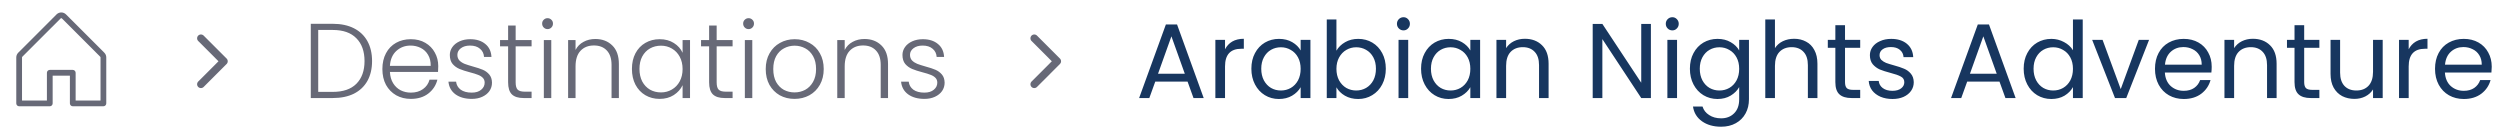 <svg xmlns="http://www.w3.org/2000/svg" width="306" height="16" viewBox="0 0 306 16" fill="none"><path d="M12.768 6.451L8.08 1.764C8.004 1.688 7.913 1.627 7.814 1.586C7.714 1.545 7.608 1.523 7.5 1.523C7.392 1.523 7.286 1.545 7.186 1.586C7.087 1.627 6.996 1.688 6.92 1.764L2.232 6.451C2.156 6.527 2.095 6.618 2.054 6.717C2.013 6.817 1.992 6.924 1.992 7.031V12.656C1.992 12.749 2.029 12.839 2.095 12.905C2.161 12.971 2.251 13.008 2.344 13.008H6.094C6.187 13.008 6.276 12.971 6.342 12.905C6.408 12.839 6.445 12.749 6.445 12.656V9.258H8.555V12.656C8.555 12.749 8.592 12.839 8.658 12.905C8.724 12.971 8.813 13.008 8.906 13.008H12.656C12.749 13.008 12.839 12.971 12.905 12.905C12.971 12.839 13.008 12.749 13.008 12.656V7.031C13.008 6.924 12.987 6.817 12.946 6.717C12.905 6.618 12.844 6.527 12.768 6.451ZM12.305 12.305H9.258V8.906C9.258 8.813 9.221 8.724 9.155 8.658C9.089 8.592 8.999 8.555 8.906 8.555H6.094C6.001 8.555 5.911 8.592 5.845 8.658C5.779 8.724 5.742 8.813 5.742 8.906V12.305H2.695V7.031C2.695 7.016 2.698 7.001 2.704 6.986C2.71 6.972 2.718 6.959 2.729 6.948L7.417 2.261C7.428 2.25 7.441 2.241 7.455 2.235C7.469 2.229 7.485 2.226 7.5 2.226C7.515 2.226 7.531 2.229 7.545 2.235C7.559 2.241 7.572 2.25 7.583 2.261L12.271 6.948C12.282 6.959 12.29 6.972 12.296 6.986C12.302 7.001 12.305 7.016 12.305 7.031V12.305Z" fill="#676977"></path><path d="M24.594 4.688L27.406 7.5L24.594 10.312" stroke="#676977" stroke-width="0.938" stroke-linecap="round" stroke-linejoin="round"></path><path d="M40.731 2.913C41.736 2.913 42.599 3.095 43.318 3.459C44.037 3.823 44.588 4.347 44.969 5.032C45.35 5.717 45.541 6.531 45.541 7.476C45.541 8.412 45.35 9.222 44.969 9.907C44.588 10.583 44.037 11.103 43.318 11.467C42.599 11.822 41.736 12 40.731 12H38.04V2.913H40.731ZM40.731 11.246C41.996 11.246 42.958 10.917 43.617 10.258C44.284 9.591 44.618 8.663 44.618 7.476C44.618 6.28 44.284 5.348 43.617 4.681C42.958 4.005 41.996 3.667 40.731 3.667H38.95V11.246H40.731ZM53.641 8.087C53.641 8.399 53.632 8.637 53.615 8.802H47.726C47.752 9.339 47.882 9.799 48.116 10.18C48.35 10.561 48.657 10.852 49.039 11.051C49.42 11.242 49.836 11.337 50.287 11.337C50.876 11.337 51.37 11.194 51.769 10.908C52.176 10.622 52.445 10.236 52.575 9.751H53.537C53.363 10.444 52.991 11.012 52.419 11.454C51.855 11.887 51.145 12.104 50.287 12.104C49.619 12.104 49.021 11.957 48.493 11.662C47.964 11.359 47.548 10.934 47.245 10.388C46.95 9.833 46.803 9.188 46.803 8.451C46.803 7.714 46.95 7.069 47.245 6.514C47.539 5.959 47.951 5.535 48.48 5.24C49.008 4.945 49.611 4.798 50.287 4.798C50.963 4.798 51.552 4.945 52.055 5.24C52.566 5.535 52.956 5.933 53.225 6.436C53.502 6.93 53.641 7.48 53.641 8.087ZM52.718 8.061C52.726 7.532 52.618 7.082 52.393 6.709C52.176 6.336 51.877 6.055 51.496 5.864C51.114 5.673 50.698 5.578 50.248 5.578C49.572 5.578 48.995 5.795 48.519 6.228C48.042 6.661 47.778 7.272 47.726 8.061H52.718ZM57.75 12.104C56.935 12.104 56.268 11.918 55.748 11.545C55.236 11.164 54.95 10.648 54.89 9.998H55.826C55.869 10.397 56.055 10.722 56.385 10.973C56.723 11.216 57.173 11.337 57.737 11.337C58.231 11.337 58.616 11.22 58.894 10.986C59.18 10.752 59.323 10.462 59.323 10.115C59.323 9.872 59.245 9.673 59.089 9.517C58.933 9.361 58.733 9.24 58.491 9.153C58.257 9.058 57.936 8.958 57.529 8.854C57 8.715 56.571 8.577 56.242 8.438C55.912 8.299 55.631 8.096 55.397 7.827C55.171 7.55 55.059 7.181 55.059 6.722C55.059 6.375 55.163 6.055 55.371 5.76C55.579 5.465 55.873 5.231 56.255 5.058C56.636 4.885 57.069 4.798 57.555 4.798C58.317 4.798 58.933 4.993 59.401 5.383C59.869 5.764 60.12 6.293 60.155 6.969H59.245C59.219 6.553 59.054 6.219 58.751 5.968C58.456 5.708 58.049 5.578 57.529 5.578C57.069 5.578 56.697 5.686 56.411 5.903C56.125 6.12 55.982 6.388 55.982 6.709C55.982 6.986 56.064 7.216 56.229 7.398C56.402 7.571 56.614 7.71 56.866 7.814C57.117 7.909 57.455 8.018 57.88 8.139C58.391 8.278 58.798 8.412 59.102 8.542C59.405 8.672 59.665 8.863 59.882 9.114C60.098 9.365 60.211 9.699 60.22 10.115C60.22 10.496 60.116 10.839 59.908 11.142C59.7 11.437 59.409 11.671 59.037 11.844C58.664 12.017 58.235 12.104 57.75 12.104ZM63.116 5.669V10.076C63.116 10.509 63.198 10.808 63.363 10.973C63.527 11.138 63.818 11.22 64.234 11.22H65.066V12H64.091C63.449 12 62.973 11.853 62.661 11.558C62.349 11.255 62.193 10.761 62.193 10.076V5.669H61.205V4.902H62.193V3.121H63.116V4.902H65.066V5.669H63.116ZM67.021 3.563C66.839 3.563 66.683 3.498 66.553 3.368C66.423 3.238 66.358 3.078 66.358 2.887C66.358 2.696 66.423 2.54 66.553 2.419C66.683 2.289 66.839 2.224 67.021 2.224C67.203 2.224 67.359 2.289 67.489 2.419C67.619 2.54 67.684 2.696 67.684 2.887C67.684 3.078 67.619 3.238 67.489 3.368C67.359 3.498 67.203 3.563 67.021 3.563ZM67.476 4.902V12H66.566V4.902H67.476ZM72.865 4.772C73.714 4.772 74.408 5.036 74.945 5.565C75.482 6.085 75.751 6.843 75.751 7.84V12H74.854V7.944C74.854 7.173 74.659 6.583 74.269 6.176C73.888 5.769 73.363 5.565 72.696 5.565C72.011 5.565 71.465 5.782 71.058 6.215C70.651 6.648 70.447 7.285 70.447 8.126V12H69.537V4.902H70.447V6.111C70.672 5.678 70.997 5.348 71.422 5.123C71.847 4.889 72.328 4.772 72.865 4.772ZM77.348 8.438C77.348 7.71 77.491 7.073 77.777 6.527C78.071 5.972 78.474 5.548 78.986 5.253C79.506 4.95 80.091 4.798 80.741 4.798C81.417 4.798 81.997 4.954 82.483 5.266C82.977 5.578 83.332 5.977 83.549 6.462V4.902H84.459V12H83.549V10.427C83.323 10.912 82.964 11.315 82.47 11.636C81.984 11.948 81.404 12.104 80.728 12.104C80.086 12.104 79.506 11.952 78.986 11.649C78.474 11.346 78.071 10.917 77.777 10.362C77.491 9.807 77.348 9.166 77.348 8.438ZM83.549 8.451C83.549 7.879 83.432 7.376 83.198 6.943C82.964 6.51 82.643 6.176 82.236 5.942C81.837 5.708 81.395 5.591 80.91 5.591C80.407 5.591 79.956 5.704 79.558 5.929C79.159 6.154 78.843 6.484 78.609 6.917C78.383 7.342 78.271 7.849 78.271 8.438C78.271 9.019 78.383 9.53 78.609 9.972C78.843 10.405 79.159 10.739 79.558 10.973C79.956 11.198 80.407 11.311 80.91 11.311C81.395 11.311 81.837 11.194 82.236 10.96C82.643 10.726 82.964 10.392 83.198 9.959C83.432 9.526 83.549 9.023 83.549 8.451ZM87.719 5.669V10.076C87.719 10.509 87.801 10.808 87.966 10.973C88.131 11.138 88.421 11.22 88.837 11.22H89.669V12H88.694C88.053 12 87.576 11.853 87.264 11.558C86.952 11.255 86.796 10.761 86.796 10.076V5.669H85.808V4.902H86.796V3.121H87.719V4.902H89.669V5.669H87.719ZM91.625 3.563C91.443 3.563 91.287 3.498 91.157 3.368C91.027 3.238 90.962 3.078 90.962 2.887C90.962 2.696 91.027 2.54 91.157 2.419C91.287 2.289 91.443 2.224 91.625 2.224C91.807 2.224 91.963 2.289 92.093 2.419C92.223 2.54 92.288 2.696 92.288 2.887C92.288 3.078 92.223 3.238 92.093 3.368C91.963 3.498 91.807 3.563 91.625 3.563ZM92.08 4.902V12H91.17V4.902H92.08ZM97.248 12.104C96.58 12.104 95.978 11.957 95.441 11.662C94.912 11.359 94.492 10.934 94.18 10.388C93.876 9.833 93.725 9.188 93.725 8.451C93.725 7.714 93.881 7.073 94.193 6.527C94.505 5.972 94.929 5.548 95.467 5.253C96.004 4.95 96.606 4.798 97.274 4.798C97.941 4.798 98.543 4.95 99.081 5.253C99.627 5.548 100.051 5.972 100.355 6.527C100.667 7.073 100.823 7.714 100.823 8.451C100.823 9.179 100.667 9.82 100.355 10.375C100.043 10.93 99.614 11.359 99.068 11.662C98.522 11.957 97.915 12.104 97.248 12.104ZM97.248 11.311C97.716 11.311 98.149 11.207 98.548 10.999C98.946 10.782 99.267 10.462 99.51 10.037C99.761 9.604 99.887 9.075 99.887 8.451C99.887 7.827 99.765 7.303 99.523 6.878C99.28 6.445 98.959 6.124 98.561 5.916C98.162 5.699 97.729 5.591 97.261 5.591C96.793 5.591 96.359 5.699 95.961 5.916C95.562 6.124 95.241 6.445 94.999 6.878C94.765 7.303 94.648 7.827 94.648 8.451C94.648 9.075 94.765 9.604 94.999 10.037C95.241 10.462 95.558 10.782 95.948 10.999C96.346 11.207 96.78 11.311 97.248 11.311ZM105.809 4.772C106.659 4.772 107.352 5.036 107.889 5.565C108.427 6.085 108.695 6.843 108.695 7.84V12H107.798V7.944C107.798 7.173 107.603 6.583 107.213 6.176C106.832 5.769 106.308 5.565 105.64 5.565C104.956 5.565 104.41 5.782 104.002 6.215C103.595 6.648 103.391 7.285 103.391 8.126V12H102.481V4.902H103.391V6.111C103.617 5.678 103.942 5.348 104.366 5.123C104.791 4.889 105.272 4.772 105.809 4.772ZM113.152 12.104C112.337 12.104 111.67 11.918 111.15 11.545C110.639 11.164 110.353 10.648 110.292 9.998H111.228C111.271 10.397 111.458 10.722 111.787 10.973C112.125 11.216 112.576 11.337 113.139 11.337C113.633 11.337 114.019 11.22 114.296 10.986C114.582 10.752 114.725 10.462 114.725 10.115C114.725 9.872 114.647 9.673 114.491 9.517C114.335 9.361 114.136 9.24 113.893 9.153C113.659 9.058 113.338 8.958 112.931 8.854C112.402 8.715 111.973 8.577 111.644 8.438C111.315 8.299 111.033 8.096 110.799 7.827C110.574 7.55 110.461 7.181 110.461 6.722C110.461 6.375 110.565 6.055 110.773 5.76C110.981 5.465 111.276 5.231 111.657 5.058C112.038 4.885 112.472 4.798 112.957 4.798C113.72 4.798 114.335 4.993 114.803 5.383C115.271 5.764 115.522 6.293 115.557 6.969H114.647C114.621 6.553 114.456 6.219 114.153 5.968C113.858 5.708 113.451 5.578 112.931 5.578C112.472 5.578 112.099 5.686 111.813 5.903C111.527 6.12 111.384 6.388 111.384 6.709C111.384 6.986 111.466 7.216 111.631 7.398C111.804 7.571 112.017 7.71 112.268 7.814C112.519 7.909 112.857 8.018 113.282 8.139C113.793 8.278 114.201 8.412 114.504 8.542C114.807 8.672 115.067 8.863 115.284 9.114C115.501 9.365 115.613 9.699 115.622 10.115C115.622 10.496 115.518 10.839 115.31 11.142C115.102 11.437 114.812 11.671 114.439 11.844C114.066 12.017 113.637 12.104 113.152 12.104Z" fill="#676977"></path><path d="M126.594 4.688L129.406 7.5L126.594 10.312" stroke="#676977" stroke-width="0.938" stroke-linecap="round" stroke-linejoin="round"></path><path d="M145.357 9.985H141.405L140.677 12H139.429L142.705 2.991H144.07L147.333 12H146.085L145.357 9.985ZM145.019 9.023L143.381 4.447L141.743 9.023H145.019ZM149.944 6.033C150.152 5.626 150.446 5.309 150.828 5.084C151.218 4.859 151.69 4.746 152.245 4.746V5.968H151.933C150.607 5.968 149.944 6.687 149.944 8.126V12H148.761V4.876H149.944V6.033ZM153.168 8.412C153.168 7.684 153.316 7.047 153.61 6.501C153.905 5.946 154.308 5.517 154.819 5.214C155.339 4.911 155.916 4.759 156.548 4.759C157.172 4.759 157.714 4.893 158.173 5.162C158.633 5.431 158.975 5.769 159.2 6.176V4.876H160.396V12H159.2V10.674C158.966 11.09 158.615 11.437 158.147 11.714C157.688 11.983 157.151 12.117 156.535 12.117C155.903 12.117 155.331 11.961 154.819 11.649C154.308 11.337 153.905 10.899 153.61 10.336C153.316 9.773 153.168 9.131 153.168 8.412ZM159.2 8.425C159.2 7.888 159.092 7.42 158.875 7.021C158.659 6.622 158.364 6.319 157.991 6.111C157.627 5.894 157.224 5.786 156.782 5.786C156.34 5.786 155.937 5.89 155.573 6.098C155.209 6.306 154.919 6.609 154.702 7.008C154.486 7.407 154.377 7.875 154.377 8.412C154.377 8.958 154.486 9.435 154.702 9.842C154.919 10.241 155.209 10.548 155.573 10.765C155.937 10.973 156.34 11.077 156.782 11.077C157.224 11.077 157.627 10.973 157.991 10.765C158.364 10.548 158.659 10.241 158.875 9.842C159.092 9.435 159.2 8.962 159.2 8.425ZM163.579 6.202C163.821 5.777 164.177 5.431 164.645 5.162C165.113 4.893 165.646 4.759 166.244 4.759C166.885 4.759 167.461 4.911 167.973 5.214C168.484 5.517 168.887 5.946 169.182 6.501C169.476 7.047 169.624 7.684 169.624 8.412C169.624 9.131 169.476 9.773 169.182 10.336C168.887 10.899 168.48 11.337 167.96 11.649C167.448 11.961 166.876 12.117 166.244 12.117C165.628 12.117 165.087 11.983 164.619 11.714C164.159 11.445 163.813 11.103 163.579 10.687V12H162.396V2.38H163.579V6.202ZM168.415 8.412C168.415 7.875 168.306 7.407 168.09 7.008C167.873 6.609 167.578 6.306 167.206 6.098C166.842 5.89 166.439 5.786 165.997 5.786C165.563 5.786 165.16 5.894 164.788 6.111C164.424 6.319 164.129 6.627 163.904 7.034C163.687 7.433 163.579 7.896 163.579 8.425C163.579 8.962 163.687 9.435 163.904 9.842C164.129 10.241 164.424 10.548 164.788 10.765C165.16 10.973 165.563 11.077 165.997 11.077C166.439 11.077 166.842 10.973 167.206 10.765C167.578 10.548 167.873 10.241 168.09 9.842C168.306 9.435 168.415 8.958 168.415 8.412ZM171.792 3.719C171.566 3.719 171.376 3.641 171.22 3.485C171.064 3.329 170.986 3.138 170.986 2.913C170.986 2.688 171.064 2.497 171.22 2.341C171.376 2.185 171.566 2.107 171.792 2.107C172.008 2.107 172.19 2.185 172.338 2.341C172.494 2.497 172.572 2.688 172.572 2.913C172.572 3.138 172.494 3.329 172.338 3.485C172.19 3.641 172.008 3.719 171.792 3.719ZM172.364 4.876V12H171.181V4.876H172.364ZM173.938 8.412C173.938 7.684 174.085 7.047 174.38 6.501C174.675 5.946 175.078 5.517 175.589 5.214C176.109 4.911 176.685 4.759 177.318 4.759C177.942 4.759 178.484 4.893 178.943 5.162C179.402 5.431 179.745 5.769 179.97 6.176V4.876H181.166V12H179.97V10.674C179.736 11.09 179.385 11.437 178.917 11.714C178.458 11.983 177.92 12.117 177.305 12.117C176.672 12.117 176.1 11.961 175.589 11.649C175.078 11.337 174.675 10.899 174.38 10.336C174.085 9.773 173.938 9.131 173.938 8.412ZM179.97 8.425C179.97 7.888 179.862 7.42 179.645 7.021C179.428 6.622 179.134 6.319 178.761 6.111C178.397 5.894 177.994 5.786 177.552 5.786C177.11 5.786 176.707 5.89 176.343 6.098C175.979 6.306 175.689 6.609 175.472 7.008C175.255 7.407 175.147 7.875 175.147 8.412C175.147 8.958 175.255 9.435 175.472 9.842C175.689 10.241 175.979 10.548 176.343 10.765C176.707 10.973 177.11 11.077 177.552 11.077C177.994 11.077 178.397 10.973 178.761 10.765C179.134 10.548 179.428 10.241 179.645 9.842C179.862 9.435 179.97 8.962 179.97 8.425ZM186.636 4.746C187.503 4.746 188.205 5.01 188.742 5.539C189.279 6.059 189.548 6.813 189.548 7.801V12H188.378V7.97C188.378 7.259 188.2 6.718 187.845 6.345C187.49 5.964 187.004 5.773 186.389 5.773C185.765 5.773 185.267 5.968 184.894 6.358C184.53 6.748 184.348 7.316 184.348 8.061V12H183.165V4.876H184.348V5.89C184.582 5.526 184.898 5.244 185.297 5.045C185.704 4.846 186.151 4.746 186.636 4.746ZM202.07 12H200.887L196.129 4.785V12H194.946V2.926H196.129L200.887 10.128V2.926H202.07V12ZM204.698 3.719C204.473 3.719 204.282 3.641 204.126 3.485C203.97 3.329 203.892 3.138 203.892 2.913C203.892 2.688 203.97 2.497 204.126 2.341C204.282 2.185 204.473 2.107 204.698 2.107C204.915 2.107 205.097 2.185 205.244 2.341C205.4 2.497 205.478 2.688 205.478 2.913C205.478 3.138 205.4 3.329 205.244 3.485C205.097 3.641 204.915 3.719 204.698 3.719ZM205.27 4.876V12H204.087V4.876H205.27ZM210.224 4.759C210.839 4.759 211.377 4.893 211.836 5.162C212.304 5.431 212.651 5.769 212.876 6.176V4.876H214.072V12.156C214.072 12.806 213.933 13.382 213.656 13.885C213.379 14.396 212.98 14.795 212.46 15.081C211.949 15.367 211.351 15.51 210.666 15.51C209.73 15.51 208.95 15.289 208.326 14.847C207.702 14.405 207.334 13.803 207.221 13.04H208.391C208.521 13.473 208.79 13.82 209.197 14.08C209.604 14.349 210.094 14.483 210.666 14.483C211.316 14.483 211.845 14.279 212.252 13.872C212.668 13.465 212.876 12.893 212.876 12.156V10.661C212.642 11.077 212.295 11.424 211.836 11.701C211.377 11.978 210.839 12.117 210.224 12.117C209.591 12.117 209.015 11.961 208.495 11.649C207.984 11.337 207.581 10.899 207.286 10.336C206.991 9.773 206.844 9.131 206.844 8.412C206.844 7.684 206.991 7.047 207.286 6.501C207.581 5.946 207.984 5.517 208.495 5.214C209.015 4.911 209.591 4.759 210.224 4.759ZM212.876 8.425C212.876 7.888 212.768 7.42 212.551 7.021C212.334 6.622 212.04 6.319 211.667 6.111C211.303 5.894 210.9 5.786 210.458 5.786C210.016 5.786 209.613 5.89 209.249 6.098C208.885 6.306 208.595 6.609 208.378 7.008C208.161 7.407 208.053 7.875 208.053 8.412C208.053 8.958 208.161 9.435 208.378 9.842C208.595 10.241 208.885 10.548 209.249 10.765C209.613 10.973 210.016 11.077 210.458 11.077C210.9 11.077 211.303 10.973 211.667 10.765C212.04 10.548 212.334 10.241 212.551 9.842C212.768 9.435 212.876 8.962 212.876 8.425ZM219.607 4.746C220.145 4.746 220.63 4.863 221.063 5.097C221.497 5.322 221.835 5.665 222.077 6.124C222.329 6.583 222.454 7.142 222.454 7.801V12H221.284V7.97C221.284 7.259 221.107 6.718 220.751 6.345C220.396 5.964 219.911 5.773 219.295 5.773C218.671 5.773 218.173 5.968 217.8 6.358C217.436 6.748 217.254 7.316 217.254 8.061V12H216.071V2.38H217.254V5.89C217.488 5.526 217.809 5.244 218.216 5.045C218.632 4.846 219.096 4.746 219.607 4.746ZM225.83 5.851V10.05C225.83 10.397 225.903 10.644 226.051 10.791C226.198 10.93 226.454 10.999 226.818 10.999H227.689V12H226.623C225.964 12 225.47 11.848 225.141 11.545C224.811 11.242 224.647 10.743 224.647 10.05V5.851H223.724V4.876H224.647V3.082H225.83V4.876H227.689V5.851H225.83ZM231.644 12.117C231.098 12.117 230.608 12.026 230.175 11.844C229.742 11.653 229.399 11.393 229.148 11.064C228.897 10.726 228.758 10.34 228.732 9.907H229.954C229.989 10.262 230.153 10.553 230.448 10.778C230.751 11.003 231.146 11.116 231.631 11.116C232.082 11.116 232.437 11.016 232.697 10.817C232.957 10.618 233.087 10.366 233.087 10.063C233.087 9.751 232.948 9.521 232.671 9.374C232.394 9.218 231.965 9.066 231.384 8.919C230.855 8.78 230.422 8.642 230.084 8.503C229.755 8.356 229.469 8.143 229.226 7.866C228.992 7.58 228.875 7.207 228.875 6.748C228.875 6.384 228.983 6.05 229.2 5.747C229.417 5.444 229.724 5.205 230.123 5.032C230.522 4.85 230.977 4.759 231.488 4.759C232.277 4.759 232.914 4.958 233.399 5.357C233.884 5.756 234.144 6.302 234.179 6.995H232.996C232.97 6.622 232.818 6.323 232.541 6.098C232.272 5.873 231.908 5.76 231.449 5.76C231.024 5.76 230.686 5.851 230.435 6.033C230.184 6.215 230.058 6.453 230.058 6.748C230.058 6.982 230.132 7.177 230.279 7.333C230.435 7.48 230.626 7.602 230.851 7.697C231.085 7.784 231.406 7.883 231.813 7.996C232.324 8.135 232.74 8.273 233.061 8.412C233.382 8.542 233.655 8.741 233.88 9.01C234.114 9.279 234.235 9.63 234.244 10.063C234.244 10.453 234.136 10.804 233.919 11.116C233.702 11.428 233.395 11.675 232.996 11.857C232.606 12.03 232.155 12.117 231.644 12.117ZM244.736 9.985H240.784L240.056 12H238.808L242.084 2.991H243.449L246.712 12H245.464L244.736 9.985ZM244.398 9.023L242.76 4.447L241.122 9.023H244.398ZM247.698 8.412C247.698 7.684 247.845 7.047 248.14 6.501C248.434 5.946 248.837 5.517 249.349 5.214C249.869 4.911 250.449 4.759 251.091 4.759C251.645 4.759 252.161 4.889 252.638 5.149C253.114 5.4 253.478 5.734 253.73 6.15V2.38H254.926V12H253.73V10.661C253.496 11.086 253.149 11.437 252.69 11.714C252.23 11.983 251.693 12.117 251.078 12.117C250.445 12.117 249.869 11.961 249.349 11.649C248.837 11.337 248.434 10.899 248.14 10.336C247.845 9.773 247.698 9.131 247.698 8.412ZM253.73 8.425C253.73 7.888 253.621 7.42 253.405 7.021C253.188 6.622 252.893 6.319 252.521 6.111C252.157 5.894 251.754 5.786 251.312 5.786C250.87 5.786 250.467 5.89 250.103 6.098C249.739 6.306 249.448 6.609 249.232 7.008C249.015 7.407 248.907 7.875 248.907 8.412C248.907 8.958 249.015 9.435 249.232 9.842C249.448 10.241 249.739 10.548 250.103 10.765C250.467 10.973 250.87 11.077 251.312 11.077C251.754 11.077 252.157 10.973 252.521 10.765C252.893 10.548 253.188 10.241 253.405 9.842C253.621 9.435 253.73 8.962 253.73 8.425ZM259.577 10.908L261.787 4.876H263.048L260.253 12H258.875L256.08 4.876H257.354L259.577 10.908ZM270.712 8.165C270.712 8.39 270.699 8.629 270.673 8.88H264.979C265.022 9.582 265.261 10.132 265.694 10.531C266.136 10.921 266.669 11.116 267.293 11.116C267.804 11.116 268.229 10.999 268.567 10.765C268.914 10.522 269.156 10.202 269.295 9.803H270.569C270.378 10.488 269.997 11.047 269.425 11.48C268.853 11.905 268.142 12.117 267.293 12.117C266.617 12.117 266.01 11.965 265.473 11.662C264.944 11.359 264.528 10.93 264.225 10.375C263.922 9.812 263.77 9.162 263.77 8.425C263.77 7.688 263.917 7.043 264.212 6.488C264.507 5.933 264.918 5.509 265.447 5.214C265.984 4.911 266.6 4.759 267.293 4.759C267.969 4.759 268.567 4.906 269.087 5.201C269.607 5.496 270.006 5.903 270.283 6.423C270.569 6.934 270.712 7.515 270.712 8.165ZM269.49 7.918C269.49 7.467 269.39 7.082 269.191 6.761C268.992 6.432 268.719 6.185 268.372 6.02C268.034 5.847 267.657 5.76 267.241 5.76C266.643 5.76 266.132 5.951 265.707 6.332C265.291 6.713 265.053 7.242 264.992 7.918H269.49ZM275.744 4.746C276.611 4.746 277.313 5.01 277.85 5.539C278.388 6.059 278.656 6.813 278.656 7.801V12H277.486V7.97C277.486 7.259 277.309 6.718 276.953 6.345C276.598 5.964 276.113 5.773 275.497 5.773C274.873 5.773 274.375 5.968 274.002 6.358C273.638 6.748 273.456 7.316 273.456 8.061V12H272.273V4.876H273.456V5.89C273.69 5.526 274.007 5.244 274.405 5.045C274.813 4.846 275.259 4.746 275.744 4.746ZM282.032 5.851V10.05C282.032 10.397 282.106 10.644 282.253 10.791C282.4 10.93 282.656 10.999 283.02 10.999H283.891V12H282.825C282.166 12 281.672 11.848 281.343 11.545C281.014 11.242 280.849 10.743 280.849 10.05V5.851H279.926V4.876H280.849V3.082H282.032V4.876H283.891V5.851H282.032ZM291.642 4.876V12H290.459V10.947C290.234 11.311 289.918 11.597 289.51 11.805C289.112 12.004 288.67 12.104 288.184 12.104C287.63 12.104 287.131 11.991 286.689 11.766C286.247 11.532 285.896 11.185 285.636 10.726C285.385 10.267 285.259 9.708 285.259 9.049V4.876H286.429V8.893C286.429 9.595 286.607 10.137 286.962 10.518C287.318 10.891 287.803 11.077 288.418 11.077C289.051 11.077 289.549 10.882 289.913 10.492C290.277 10.102 290.459 9.534 290.459 8.789V4.876H291.642ZM294.823 6.033C295.031 5.626 295.325 5.309 295.707 5.084C296.097 4.859 296.569 4.746 297.124 4.746V5.968H296.812C295.486 5.968 294.823 6.687 294.823 8.126V12H293.64V4.876H294.823V6.033ZM304.989 8.165C304.989 8.39 304.976 8.629 304.95 8.88H299.256C299.3 9.582 299.538 10.132 299.971 10.531C300.413 10.921 300.946 11.116 301.57 11.116C302.082 11.116 302.506 10.999 302.844 10.765C303.191 10.522 303.434 10.202 303.572 9.803H304.846C304.656 10.488 304.274 11.047 303.702 11.48C303.13 11.905 302.42 12.117 301.57 12.117C300.894 12.117 300.288 11.965 299.75 11.662C299.222 11.359 298.806 10.93 298.502 10.375C298.199 9.812 298.047 9.162 298.047 8.425C298.047 7.688 298.195 7.043 298.489 6.488C298.784 5.933 299.196 5.509 299.724 5.214C300.262 4.911 300.877 4.759 301.57 4.759C302.246 4.759 302.844 4.906 303.364 5.201C303.884 5.496 304.283 5.903 304.56 6.423C304.846 6.934 304.989 7.515 304.989 8.165ZM303.767 7.918C303.767 7.467 303.668 7.082 303.468 6.761C303.269 6.432 302.996 6.185 302.649 6.02C302.311 5.847 301.934 5.76 301.518 5.76C300.92 5.76 300.409 5.951 299.984 6.332C299.568 6.713 299.33 7.242 299.269 7.918H303.767Z" fill="#17365F"></path></svg>